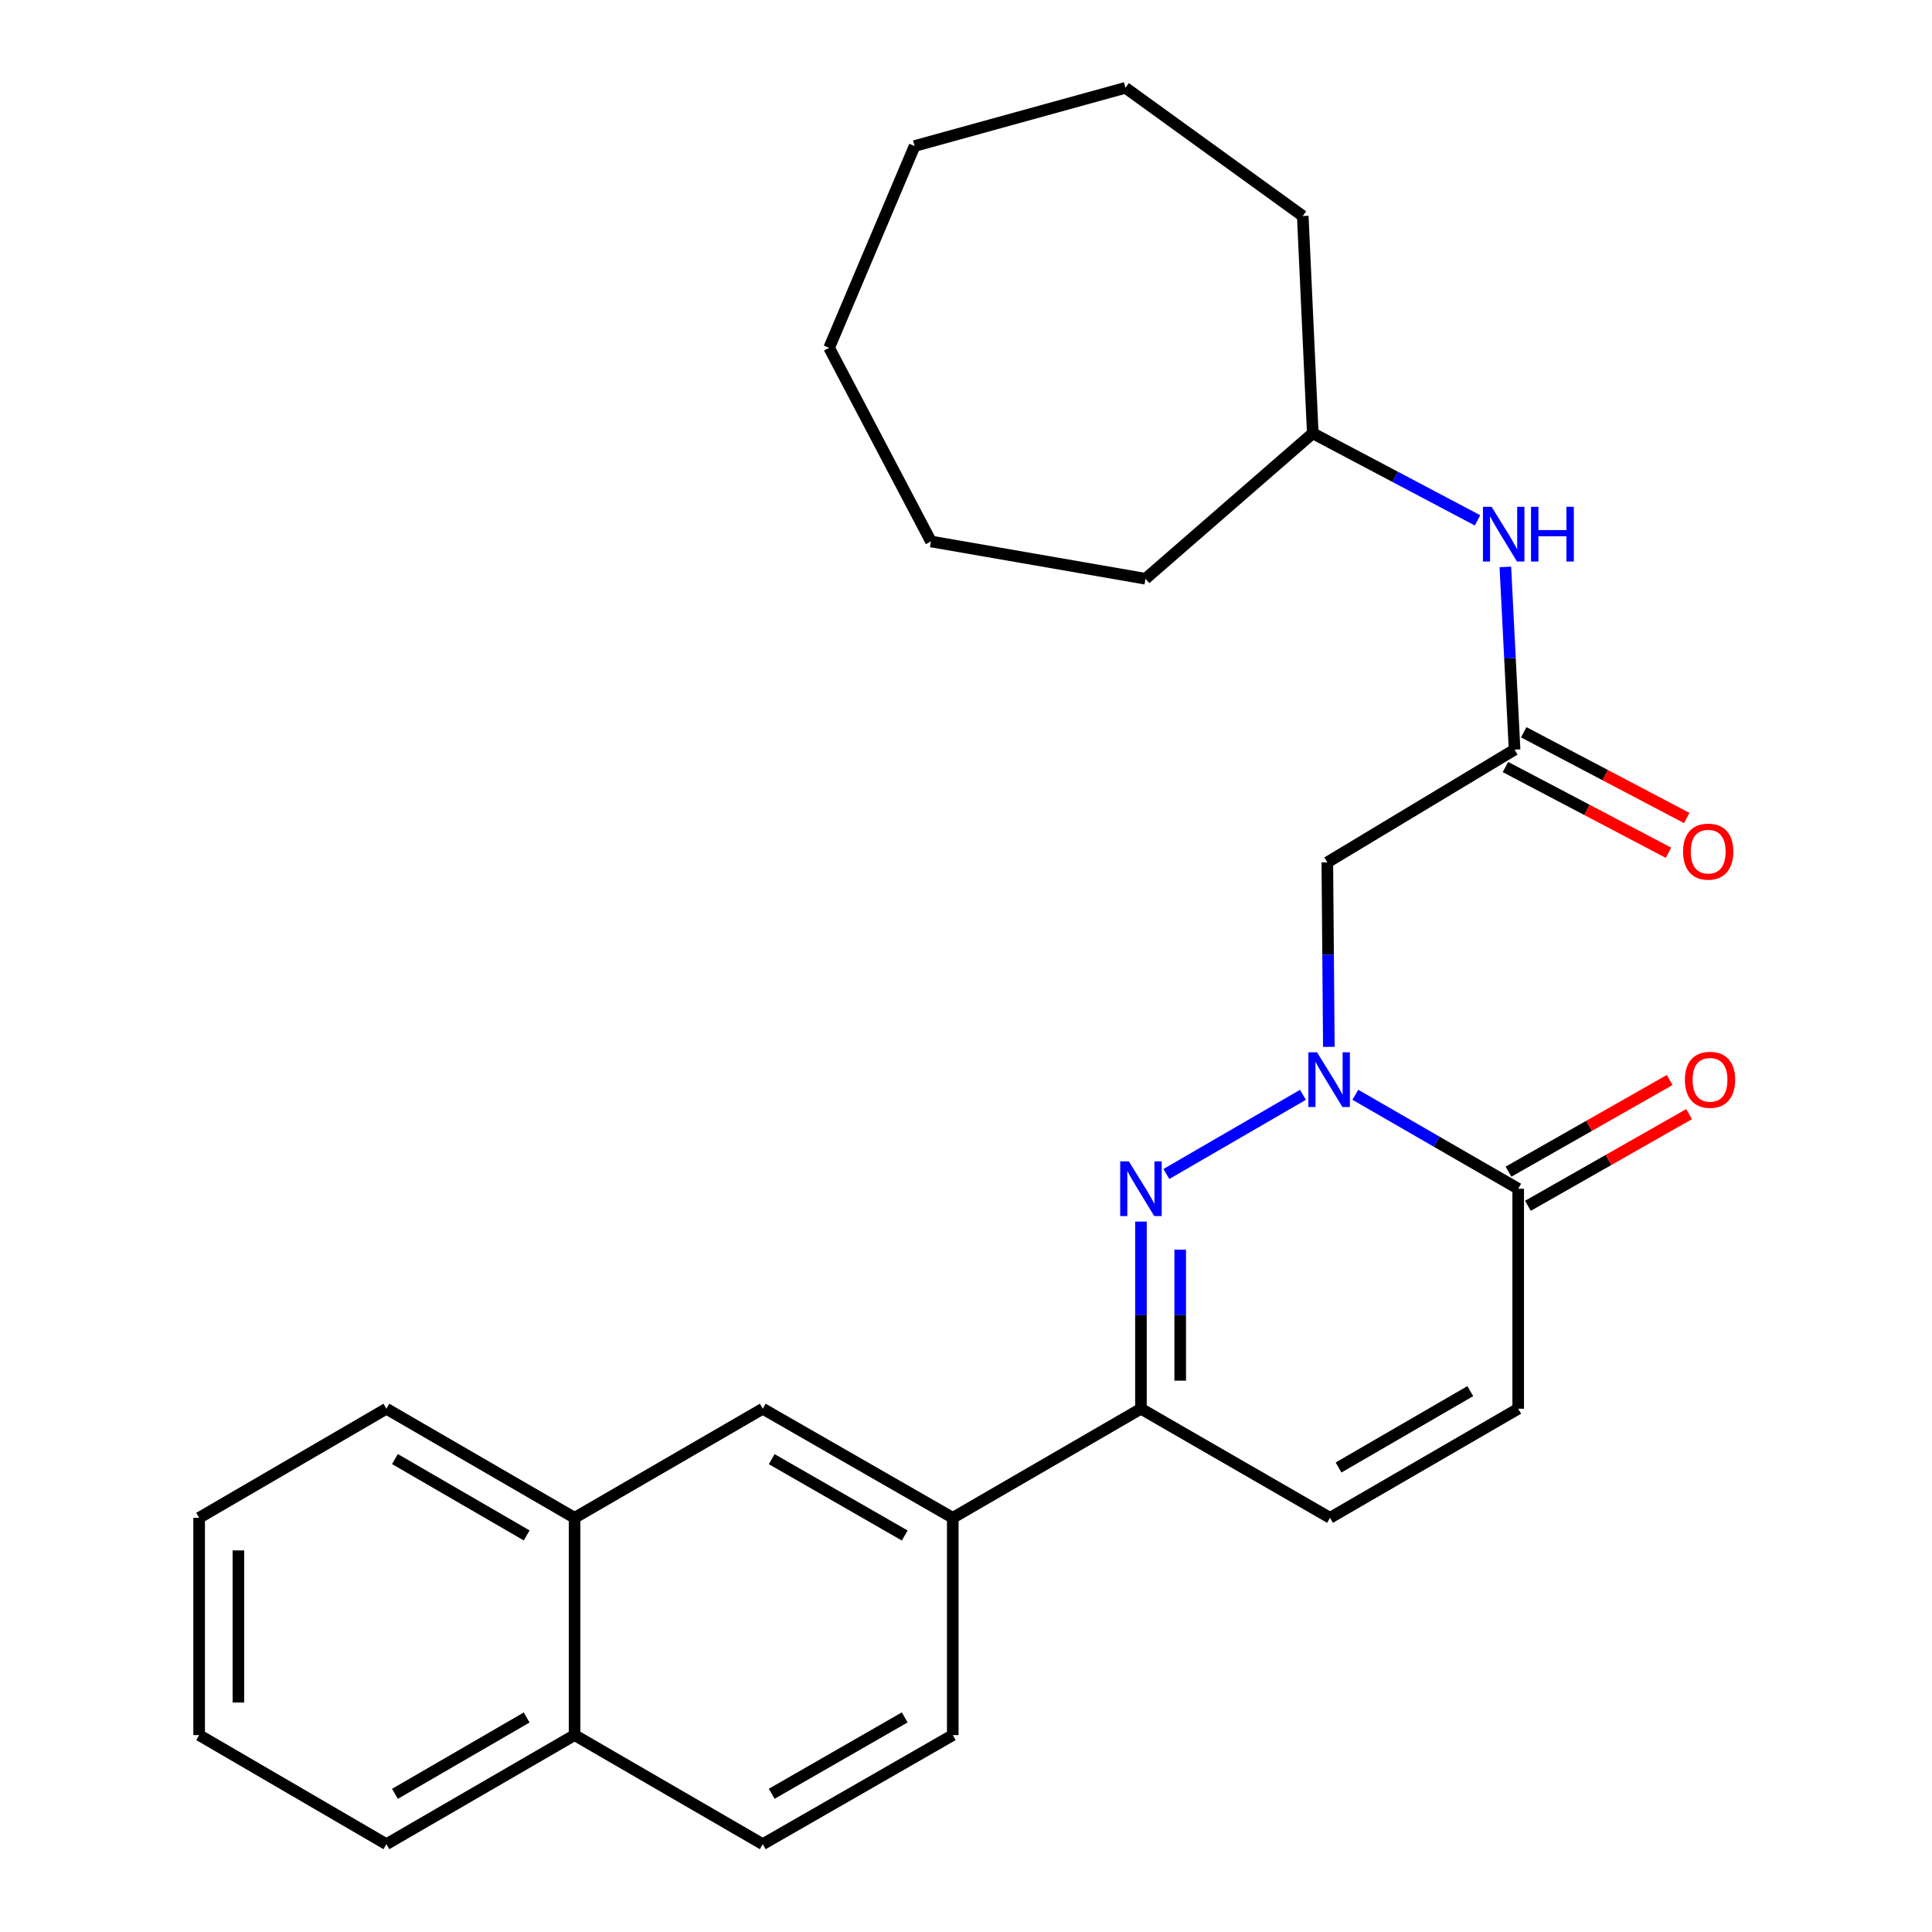 <?xml version='1.0' encoding='iso-8859-1'?>
<svg version='1.1' baseProfile='full'
              xmlns='http://www.w3.org/2000/svg'
                      xmlns:rdkit='http://www.rdkit.org/xml'
                      xmlns:xlink='http://www.w3.org/1999/xlink'
                  xml:space='preserve'
width='1000px' height='1000px' viewBox='0 0 1000 1000'>
<!-- END OF HEADER -->
<rect style='opacity:1.0;fill:#FFFFFF;stroke:none' width='1000' height='1000' x='0' y='0'> </rect>
<path class='bond-0' d='M 674.401,566.68 L 603.718,607.654' style='fill:none;fill-rule:evenodd;stroke:#0000FF;stroke-width:6px;stroke-linecap:butt;stroke-linejoin:miter;stroke-opacity:1' />
<path class='bond-1' d='M 701.52,566.648 L 743.67,590.967' style='fill:none;fill-rule:evenodd;stroke:#0000FF;stroke-width:6px;stroke-linecap:butt;stroke-linejoin:miter;stroke-opacity:1' />
<path class='bond-1' d='M 743.67,590.967 L 785.82,615.285' style='fill:none;fill-rule:evenodd;stroke:#000000;stroke-width:6px;stroke-linecap:butt;stroke-linejoin:miter;stroke-opacity:1' />
<path class='bond-3' d='M 687.814,541.851 L 687.417,494.105' style='fill:none;fill-rule:evenodd;stroke:#0000FF;stroke-width:6px;stroke-linecap:butt;stroke-linejoin:miter;stroke-opacity:1' />
<path class='bond-3' d='M 687.417,494.105 L 687.019,446.36' style='fill:none;fill-rule:evenodd;stroke:#000000;stroke-width:6px;stroke-linecap:butt;stroke-linejoin:miter;stroke-opacity:1' />
<path class='bond-2' d='M 590.555,632.292 L 590.555,680.725' style='fill:none;fill-rule:evenodd;stroke:#0000FF;stroke-width:6px;stroke-linecap:butt;stroke-linejoin:miter;stroke-opacity:1' />
<path class='bond-2' d='M 590.555,680.725 L 590.555,729.158' style='fill:none;fill-rule:evenodd;stroke:#000000;stroke-width:6px;stroke-linecap:butt;stroke-linejoin:miter;stroke-opacity:1' />
<path class='bond-2' d='M 610.877,646.822 L 610.877,680.725' style='fill:none;fill-rule:evenodd;stroke:#0000FF;stroke-width:6px;stroke-linecap:butt;stroke-linejoin:miter;stroke-opacity:1' />
<path class='bond-2' d='M 610.877,680.725 L 610.877,714.628' style='fill:none;fill-rule:evenodd;stroke:#000000;stroke-width:6px;stroke-linecap:butt;stroke-linejoin:miter;stroke-opacity:1' />
<path class='bond-5' d='M 785.82,615.285 L 785.82,729.158' style='fill:none;fill-rule:evenodd;stroke:#000000;stroke-width:6px;stroke-linecap:butt;stroke-linejoin:miter;stroke-opacity:1' />
<path class='bond-11' d='M 790.843,624.118 L 832.558,600.395' style='fill:none;fill-rule:evenodd;stroke:#000000;stroke-width:6px;stroke-linecap:butt;stroke-linejoin:miter;stroke-opacity:1' />
<path class='bond-11' d='M 832.558,600.395 L 874.274,576.672' style='fill:none;fill-rule:evenodd;stroke:#FF0000;stroke-width:6px;stroke-linecap:butt;stroke-linejoin:miter;stroke-opacity:1' />
<path class='bond-11' d='M 780.797,606.452 L 822.512,582.729' style='fill:none;fill-rule:evenodd;stroke:#000000;stroke-width:6px;stroke-linecap:butt;stroke-linejoin:miter;stroke-opacity:1' />
<path class='bond-11' d='M 822.512,582.729 L 864.228,559.006' style='fill:none;fill-rule:evenodd;stroke:#FF0000;stroke-width:6px;stroke-linecap:butt;stroke-linejoin:miter;stroke-opacity:1' />
<path class='bond-7' d='M 590.555,729.158 L 493.154,785.621' style='fill:none;fill-rule:evenodd;stroke:#000000;stroke-width:6px;stroke-linecap:butt;stroke-linejoin:miter;stroke-opacity:1' />
<path class='bond-27' d='M 590.555,729.158 L 688.419,785.621' style='fill:none;fill-rule:evenodd;stroke:#000000;stroke-width:6px;stroke-linecap:butt;stroke-linejoin:miter;stroke-opacity:1' />
<path class='bond-4' d='M 687.019,446.36 L 783.945,388.012' style='fill:none;fill-rule:evenodd;stroke:#000000;stroke-width:6px;stroke-linecap:butt;stroke-linejoin:miter;stroke-opacity:1' />
<path class='bond-9' d='M 783.945,388.012 L 781.557,340.725' style='fill:none;fill-rule:evenodd;stroke:#000000;stroke-width:6px;stroke-linecap:butt;stroke-linejoin:miter;stroke-opacity:1' />
<path class='bond-9' d='M 781.557,340.725 L 779.168,293.439' style='fill:none;fill-rule:evenodd;stroke:#0000FF;stroke-width:6px;stroke-linecap:butt;stroke-linejoin:miter;stroke-opacity:1' />
<path class='bond-12' d='M 779.216,397.005 L 821.407,419.194' style='fill:none;fill-rule:evenodd;stroke:#000000;stroke-width:6px;stroke-linecap:butt;stroke-linejoin:miter;stroke-opacity:1' />
<path class='bond-12' d='M 821.407,419.194 L 863.597,441.383' style='fill:none;fill-rule:evenodd;stroke:#FF0000;stroke-width:6px;stroke-linecap:butt;stroke-linejoin:miter;stroke-opacity:1' />
<path class='bond-12' d='M 788.675,379.019 L 830.866,401.207' style='fill:none;fill-rule:evenodd;stroke:#000000;stroke-width:6px;stroke-linecap:butt;stroke-linejoin:miter;stroke-opacity:1' />
<path class='bond-12' d='M 830.866,401.207 L 873.057,423.396' style='fill:none;fill-rule:evenodd;stroke:#FF0000;stroke-width:6px;stroke-linecap:butt;stroke-linejoin:miter;stroke-opacity:1' />
<path class='bond-6' d='M 785.82,729.158 L 688.419,785.621' style='fill:none;fill-rule:evenodd;stroke:#000000;stroke-width:6px;stroke-linecap:butt;stroke-linejoin:miter;stroke-opacity:1' />
<path class='bond-6' d='M 761.017,720.046 L 692.837,759.569' style='fill:none;fill-rule:evenodd;stroke:#000000;stroke-width:6px;stroke-linecap:butt;stroke-linejoin:miter;stroke-opacity:1' />
<path class='bond-8' d='M 493.154,785.621 L 394.804,729.158' style='fill:none;fill-rule:evenodd;stroke:#000000;stroke-width:6px;stroke-linecap:butt;stroke-linejoin:miter;stroke-opacity:1' />
<path class='bond-8' d='M 468.283,794.776 L 399.439,755.252' style='fill:none;fill-rule:evenodd;stroke:#000000;stroke-width:6px;stroke-linecap:butt;stroke-linejoin:miter;stroke-opacity:1' />
<path class='bond-13' d='M 493.154,785.621 L 493.154,898.083' style='fill:none;fill-rule:evenodd;stroke:#000000;stroke-width:6px;stroke-linecap:butt;stroke-linejoin:miter;stroke-opacity:1' />
<path class='bond-10' d='M 394.804,729.158 L 297.403,785.621' style='fill:none;fill-rule:evenodd;stroke:#000000;stroke-width:6px;stroke-linecap:butt;stroke-linejoin:miter;stroke-opacity:1' />
<path class='bond-16' d='M 764.777,269.336 L 722.133,246.803' style='fill:none;fill-rule:evenodd;stroke:#0000FF;stroke-width:6px;stroke-linecap:butt;stroke-linejoin:miter;stroke-opacity:1' />
<path class='bond-16' d='M 722.133,246.803 L 679.488,224.27' style='fill:none;fill-rule:evenodd;stroke:#000000;stroke-width:6px;stroke-linecap:butt;stroke-linejoin:miter;stroke-opacity:1' />
<path class='bond-17' d='M 297.403,785.621 L 200.002,729.158' style='fill:none;fill-rule:evenodd;stroke:#000000;stroke-width:6px;stroke-linecap:butt;stroke-linejoin:miter;stroke-opacity:1' />
<path class='bond-17' d='M 272.601,794.733 L 204.421,755.209' style='fill:none;fill-rule:evenodd;stroke:#000000;stroke-width:6px;stroke-linecap:butt;stroke-linejoin:miter;stroke-opacity:1' />
<path class='bond-28' d='M 297.403,785.621 L 297.403,898.083' style='fill:none;fill-rule:evenodd;stroke:#000000;stroke-width:6px;stroke-linecap:butt;stroke-linejoin:miter;stroke-opacity:1' />
<path class='bond-15' d='M 493.154,898.083 L 394.804,954.545' style='fill:none;fill-rule:evenodd;stroke:#000000;stroke-width:6px;stroke-linecap:butt;stroke-linejoin:miter;stroke-opacity:1' />
<path class='bond-15' d='M 468.283,888.928 L 399.439,928.452' style='fill:none;fill-rule:evenodd;stroke:#000000;stroke-width:6px;stroke-linecap:butt;stroke-linejoin:miter;stroke-opacity:1' />
<path class='bond-14' d='M 297.403,898.083 L 394.804,954.545' style='fill:none;fill-rule:evenodd;stroke:#000000;stroke-width:6px;stroke-linecap:butt;stroke-linejoin:miter;stroke-opacity:1' />
<path class='bond-18' d='M 297.403,898.083 L 200.002,954.545' style='fill:none;fill-rule:evenodd;stroke:#000000;stroke-width:6px;stroke-linecap:butt;stroke-linejoin:miter;stroke-opacity:1' />
<path class='bond-18' d='M 272.601,888.97 L 204.421,928.494' style='fill:none;fill-rule:evenodd;stroke:#000000;stroke-width:6px;stroke-linecap:butt;stroke-linejoin:miter;stroke-opacity:1' />
<path class='bond-19' d='M 679.488,224.27 L 674.306,111.807' style='fill:none;fill-rule:evenodd;stroke:#000000;stroke-width:6px;stroke-linecap:butt;stroke-linejoin:miter;stroke-opacity:1' />
<path class='bond-20' d='M 679.488,224.27 L 592.914,299.564' style='fill:none;fill-rule:evenodd;stroke:#000000;stroke-width:6px;stroke-linecap:butt;stroke-linejoin:miter;stroke-opacity:1' />
<path class='bond-21' d='M 200.002,729.158 L 103.076,785.621' style='fill:none;fill-rule:evenodd;stroke:#000000;stroke-width:6px;stroke-linecap:butt;stroke-linejoin:miter;stroke-opacity:1' />
<path class='bond-22' d='M 200.002,954.545 L 103.076,898.083' style='fill:none;fill-rule:evenodd;stroke:#000000;stroke-width:6px;stroke-linecap:butt;stroke-linejoin:miter;stroke-opacity:1' />
<path class='bond-23' d='M 674.306,111.807 L 582.539,45.455' style='fill:none;fill-rule:evenodd;stroke:#000000;stroke-width:6px;stroke-linecap:butt;stroke-linejoin:miter;stroke-opacity:1' />
<path class='bond-24' d='M 592.914,299.564 L 481.864,280.258' style='fill:none;fill-rule:evenodd;stroke:#000000;stroke-width:6px;stroke-linecap:butt;stroke-linejoin:miter;stroke-opacity:1' />
<path class='bond-30' d='M 103.076,785.621 L 103.076,898.083' style='fill:none;fill-rule:evenodd;stroke:#000000;stroke-width:6px;stroke-linecap:butt;stroke-linejoin:miter;stroke-opacity:1' />
<path class='bond-30' d='M 123.398,802.49 L 123.398,881.214' style='fill:none;fill-rule:evenodd;stroke:#000000;stroke-width:6px;stroke-linecap:butt;stroke-linejoin:miter;stroke-opacity:1' />
<path class='bond-25' d='M 582.539,45.455 L 473.396,75.577' style='fill:none;fill-rule:evenodd;stroke:#000000;stroke-width:6px;stroke-linecap:butt;stroke-linejoin:miter;stroke-opacity:1' />
<path class='bond-26' d='M 481.864,280.258 L 429.161,180.023' style='fill:none;fill-rule:evenodd;stroke:#000000;stroke-width:6px;stroke-linecap:butt;stroke-linejoin:miter;stroke-opacity:1' />
<path class='bond-29' d='M 473.396,75.577 L 429.161,180.023' style='fill:none;fill-rule:evenodd;stroke:#000000;stroke-width:6px;stroke-linecap:butt;stroke-linejoin:miter;stroke-opacity:1' />
<path  class='atom-0' d='M 681.696 544.662
L 690.976 559.662
Q 691.896 561.142, 693.376 563.822
Q 694.856 566.502, 694.936 566.662
L 694.936 544.662
L 698.696 544.662
L 698.696 572.982
L 694.816 572.982
L 684.856 556.582
Q 683.696 554.662, 682.456 552.462
Q 681.256 550.262, 680.896 549.582
L 680.896 572.982
L 677.216 572.982
L 677.216 544.662
L 681.696 544.662
' fill='#0000FF'/>
<path  class='atom-1' d='M 584.295 601.125
L 593.575 616.125
Q 594.495 617.605, 595.975 620.285
Q 597.455 622.965, 597.535 623.125
L 597.535 601.125
L 601.295 601.125
L 601.295 629.445
L 597.415 629.445
L 587.455 613.045
Q 586.295 611.125, 585.055 608.925
Q 583.855 606.725, 583.495 606.045
L 583.495 629.445
L 579.815 629.445
L 579.815 601.125
L 584.295 601.125
' fill='#0000FF'/>
<path  class='atom-10' d='M 772.052 262.327
L 781.332 277.327
Q 782.252 278.807, 783.732 281.487
Q 785.212 284.167, 785.292 284.327
L 785.292 262.327
L 789.052 262.327
L 789.052 290.647
L 785.172 290.647
L 775.212 274.247
Q 774.052 272.327, 772.812 270.127
Q 771.612 267.927, 771.252 267.247
L 771.252 290.647
L 767.572 290.647
L 767.572 262.327
L 772.052 262.327
' fill='#0000FF'/>
<path  class='atom-10' d='M 792.452 262.327
L 796.292 262.327
L 796.292 274.367
L 810.772 274.367
L 810.772 262.327
L 814.612 262.327
L 814.612 290.647
L 810.772 290.647
L 810.772 277.567
L 796.292 277.567
L 796.292 290.647
L 792.452 290.647
L 792.452 262.327
' fill='#0000FF'/>
<path  class='atom-12' d='M 872.106 558.902
Q 872.106 552.102, 875.466 548.302
Q 878.826 544.502, 885.106 544.502
Q 891.386 544.502, 894.746 548.302
Q 898.106 552.102, 898.106 558.902
Q 898.106 565.782, 894.706 569.702
Q 891.306 573.582, 885.106 573.582
Q 878.866 573.582, 875.466 569.702
Q 872.106 565.822, 872.106 558.902
M 885.106 570.382
Q 889.426 570.382, 891.746 567.502
Q 894.106 564.582, 894.106 558.902
Q 894.106 553.342, 891.746 550.542
Q 889.426 547.702, 885.106 547.702
Q 880.786 547.702, 878.426 550.502
Q 876.106 553.302, 876.106 558.902
Q 876.106 564.622, 878.426 567.502
Q 880.786 570.382, 885.106 570.382
' fill='#FF0000'/>
<path  class='atom-13' d='M 871.158 440.795
Q 871.158 433.995, 874.518 430.195
Q 877.878 426.395, 884.158 426.395
Q 890.438 426.395, 893.798 430.195
Q 897.158 433.995, 897.158 440.795
Q 897.158 447.675, 893.758 451.595
Q 890.358 455.475, 884.158 455.475
Q 877.918 455.475, 874.518 451.595
Q 871.158 447.715, 871.158 440.795
M 884.158 452.275
Q 888.478 452.275, 890.798 449.395
Q 893.158 446.475, 893.158 440.795
Q 893.158 435.235, 890.798 432.435
Q 888.478 429.595, 884.158 429.595
Q 879.838 429.595, 877.478 432.395
Q 875.158 435.195, 875.158 440.795
Q 875.158 446.515, 877.478 449.395
Q 879.838 452.275, 884.158 452.275
' fill='#FF0000'/>
</svg>
